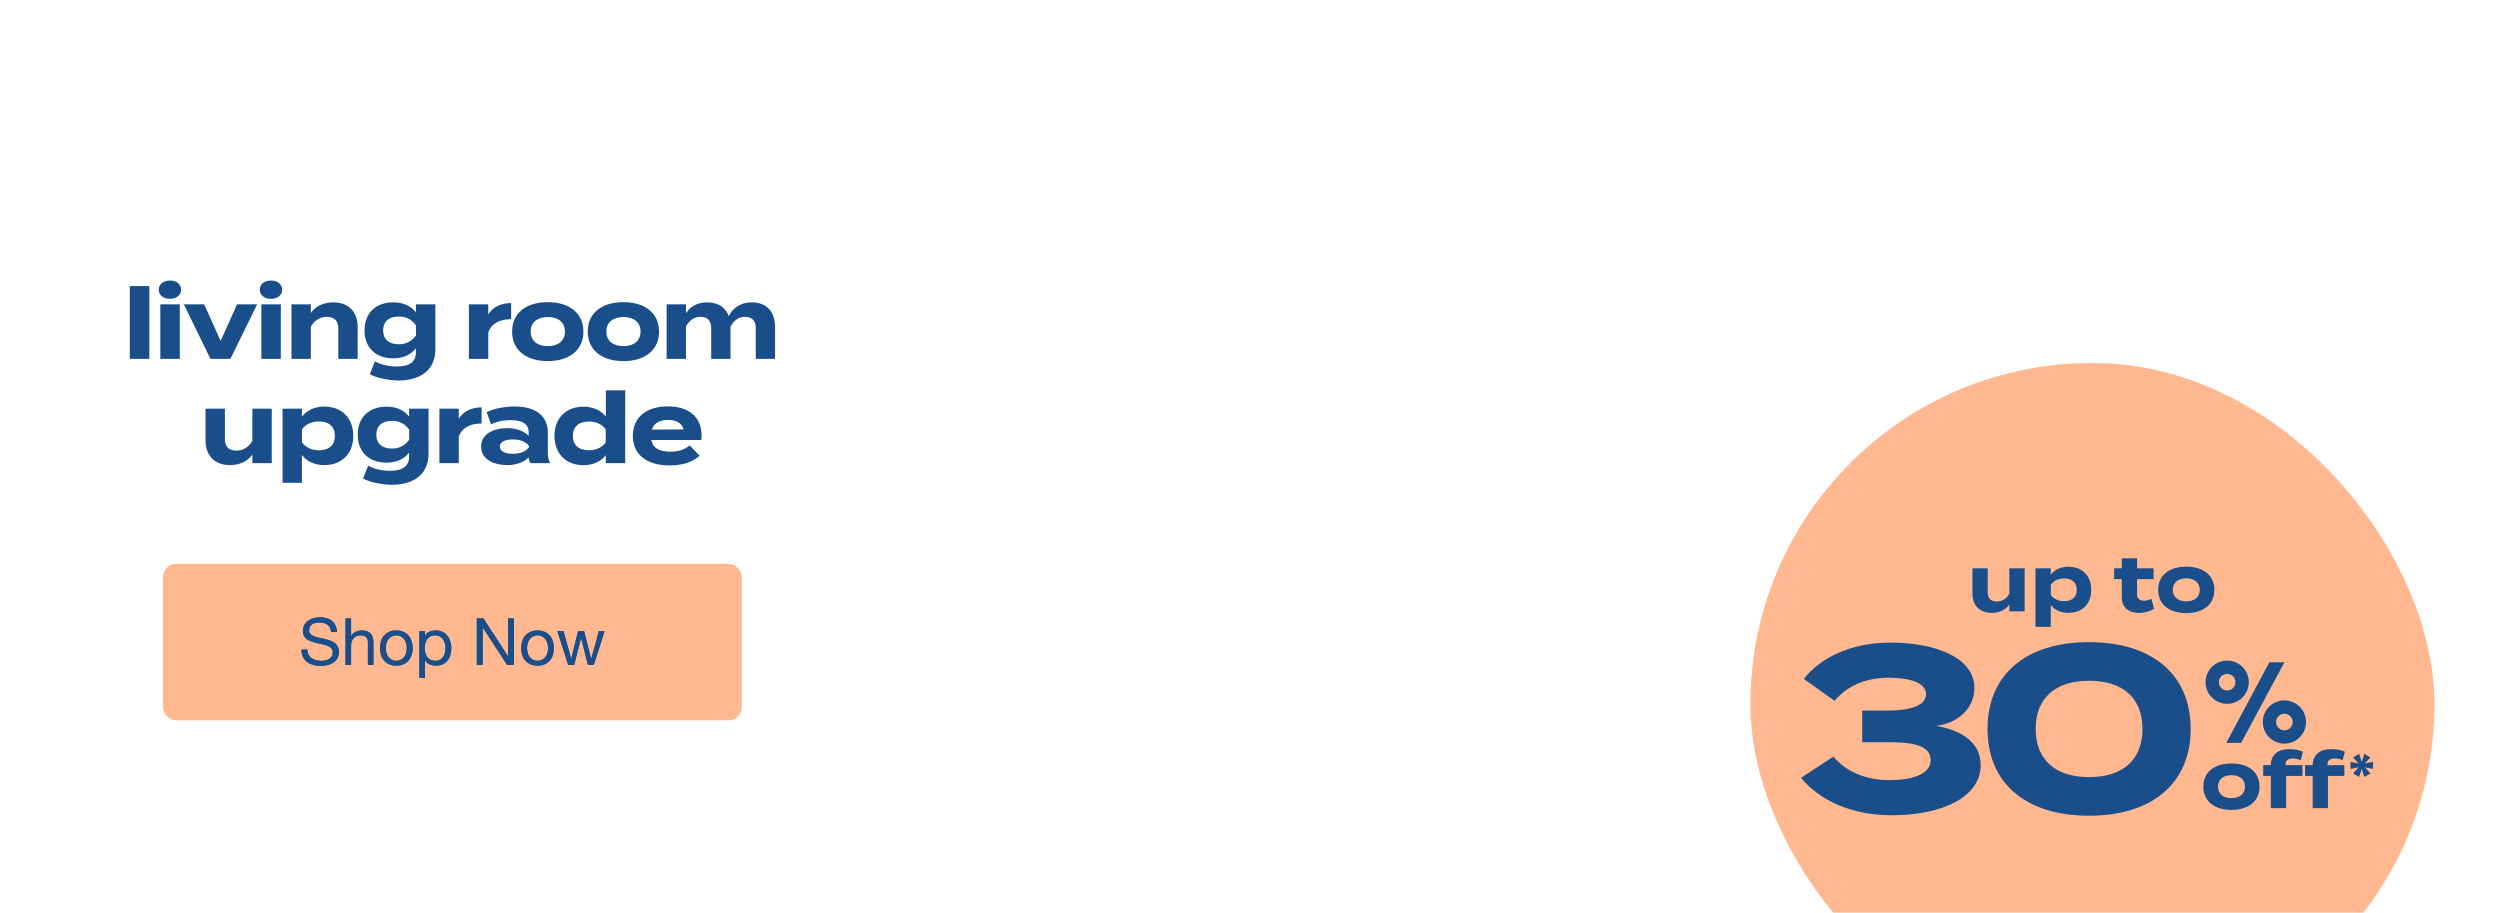<svg width="767" height="280" viewBox="0 0 767 280" fill="none" xmlns="http://www.w3.org/2000/svg">
<g clip-path="url(#clip0_572_2337)">
<rect x="537.012" y="111.382" width="209.864" height="209.417" rx="104.708" fill="#FFB890"/>
<path d="M616.472 174.373H621.16V187.557H616.472V185.463C615.354 187.105 613.402 188.033 611.046 188.033C607.215 188.033 605.144 185.582 605.144 182.131V174.373H609.833V181.822C609.833 183.535 610.808 184.535 612.593 184.535C614.164 184.535 615.472 183.797 616.472 182.179V174.373ZM634.598 188.033C632.194 188.033 630.338 187.105 629.172 185.605V192.316H624.484V174.373H629.172V176.301C630.338 174.825 632.194 173.873 634.598 173.873C638.738 173.873 641.594 176.586 641.594 180.965C641.594 185.32 638.738 188.033 634.598 188.033ZM633.289 177.467C631.694 177.467 630.243 178.014 629.196 179.347V182.559C630.243 183.892 631.694 184.439 633.289 184.439C635.764 184.439 637.144 183.154 637.144 180.965C637.144 178.752 635.764 177.467 633.289 177.467ZM660.071 183.702L660.856 186.772C659.666 187.581 657.81 188.057 656.216 188.057C653.217 188.057 650.957 186.415 650.957 183.226V177.681H648.624V174.373H650.957V171.303H655.645V174.373H660.714V177.681H655.645V182.44C655.645 183.63 656.525 184.32 657.786 184.32C658.572 184.32 659.309 184.059 660.071 183.702ZM670.752 188.104C665.445 188.104 662.113 185.367 662.113 180.965C662.113 176.539 665.445 173.85 670.752 173.85C676.035 173.85 679.367 176.539 679.367 180.965C679.367 185.367 676.035 188.104 670.752 188.104ZM670.752 184.487C673.155 184.487 674.893 183.273 674.893 180.965C674.893 178.633 673.155 177.443 670.752 177.443C668.348 177.443 666.611 178.633 666.611 180.965C666.611 183.273 668.348 184.487 670.752 184.487Z" fill="#1A4E8A"/>
<path d="M562.482 232.133C566.409 236.702 572.263 239.343 579.759 239.343C585.899 239.343 592.324 237.844 592.324 233.204C592.324 228.492 586.256 227.707 579.259 227.707H571.335V217.997H579.259C585.185 217.997 590.896 216.784 590.896 213C590.896 209.073 584.899 207.931 579.474 207.931C572.049 207.931 566.552 210.644 562.839 214.999L553.415 208.288C558.77 201.506 568.265 197.151 579.973 197.151C593.252 197.151 605.746 201.434 605.746 211.144C605.746 216.998 601.034 221.852 593.966 222.709C601.034 223.851 607.673 227.35 607.673 234.703C607.673 244.698 595.608 250.124 580.33 250.124C568.194 250.124 558.27 245.626 552.559 238.629L562.482 232.133ZM640.895 250.266C621.762 250.266 609.768 240.486 609.768 223.637C609.768 206.789 621.762 197.008 640.895 197.008C660.099 197.008 672.093 206.789 672.093 223.637C672.093 240.486 660.099 250.266 640.895 250.266ZM640.966 238.415C651.175 238.415 657.315 233.204 657.315 223.637C657.315 214.071 651.175 208.859 640.966 208.859C630.686 208.859 624.546 214.071 624.546 223.637C624.546 233.204 630.686 238.415 640.966 238.415Z" fill="#1A4E8A"/>
<path d="M683.017 227.902L696.245 203.191H700.852L687.589 227.902H683.017ZM694.22 221.515C694.22 217.85 697.187 214.883 700.852 214.883C704.517 214.883 707.484 217.85 707.484 221.515C707.484 225.179 704.517 228.146 700.852 228.146C697.187 228.146 694.22 225.179 694.22 221.515ZM676.664 209.299C676.664 205.634 679.631 202.667 683.296 202.667C686.961 202.667 689.927 205.634 689.927 209.299C689.927 212.964 686.961 215.93 683.296 215.93C679.631 215.93 676.664 212.964 676.664 209.299ZM680.748 209.299C680.748 210.695 681.9 211.847 683.296 211.847C684.692 211.847 685.844 210.695 685.844 209.299C685.844 207.903 684.692 206.751 683.296 206.751C681.9 206.751 680.748 207.903 680.748 209.299ZM698.304 221.515C698.304 222.911 699.456 224.063 700.852 224.063C702.248 224.063 703.4 222.911 703.4 221.515C703.4 220.119 702.248 218.967 700.852 218.967C699.456 218.967 698.304 220.119 698.304 221.515Z" fill="#1A4E8A"/>
<path d="M684.613 248.482C679.306 248.482 675.974 245.745 675.974 241.343C675.974 236.916 679.306 234.227 684.613 234.227C689.896 234.227 693.227 236.916 693.227 241.343C693.227 245.745 689.896 248.482 684.613 248.482ZM684.613 244.865C687.016 244.865 688.753 243.651 688.753 241.343C688.753 239.01 687.016 237.821 684.613 237.821C682.209 237.821 680.472 239.01 680.472 241.343C680.472 243.651 682.209 244.865 684.613 244.865ZM701.224 234.37V234.751H706.388V238.059H701.367V247.935H696.679V238.059H694.347V234.751H696.679C696.726 231.395 699.13 229.825 702.319 229.825C703.652 229.825 705.413 230.086 706.531 230.61L705.865 233.252C705.032 232.871 704.27 232.704 703.533 232.704C702.033 232.704 701.224 233.299 701.224 234.37ZM714.076 234.37V234.751H719.24V238.059H714.218V247.935H709.53V238.059H707.198V234.751H709.53C709.578 231.395 711.982 229.825 715.17 229.825C716.503 229.825 718.264 230.086 719.383 230.61L718.716 233.252C717.883 232.871 717.122 232.704 716.384 232.704C714.885 232.704 714.076 233.299 714.076 234.37ZM725.375 238.376L724.575 235.884L723.789 238.376L721.91 237.296L723.629 235.404L721.124 235.91V233.752L723.629 234.245L721.91 232.366L723.789 231.286L724.575 233.778L725.375 231.286L727.241 232.366L725.535 234.245L728.04 233.752V235.91L725.535 235.404L727.241 237.296L725.375 238.376Z" fill="#1A4E8A"/>
<path d="M45.811 110.093H39.834V87.756H45.811V110.093ZM52.145 91.68C50.123 91.68 48.704 90.563 48.704 88.873C48.704 87.182 50.123 86.065 52.145 86.065C54.137 86.065 55.556 87.182 55.556 88.873C55.556 90.563 54.137 91.68 52.145 91.68ZM55.163 93.37V110.093H49.187V93.37H55.163ZM78.886 93.37L70.706 110.093H64.579L56.398 93.37H62.647L67.688 104.599L72.729 93.37H78.886ZM83.142 91.68C81.12 91.68 79.701 90.563 79.701 88.873C79.701 87.182 81.12 86.065 83.142 86.065C85.135 86.065 86.553 87.182 86.553 88.873C86.553 90.563 85.135 91.68 83.142 91.68ZM86.161 93.37V110.093H80.184V93.37H86.161ZM95.365 110.093H89.418V93.37H95.365V96.026C96.784 93.944 99.259 92.766 102.247 92.766C107.107 92.766 109.733 95.875 109.733 100.252V110.093H103.787V100.645C103.787 98.471 102.549 97.204 100.285 97.204C98.323 97.204 96.633 98.139 95.365 100.192V110.093ZM133.569 93.37V107.135C133.569 114.47 127.683 116.733 122.431 116.733C119.382 116.733 115.579 115.979 113.466 114.802L115.035 110.847C116.454 111.723 119.02 112.447 121.737 112.447C125.751 112.447 127.593 110.877 127.593 108.221V106.893C126.023 108.946 123.427 109.942 120.68 109.942C115.337 109.942 111.836 106.712 111.836 101.369C111.836 95.996 115.337 92.766 120.68 92.766C123.548 92.766 126.023 93.763 127.593 95.815V93.37H133.569ZM122.37 105.625C124.483 105.625 126.234 104.78 127.623 102.939V99.799C126.234 97.898 124.483 97.113 122.37 97.113C119.231 97.113 117.541 98.743 117.541 101.369C117.541 103.965 119.231 105.625 122.37 105.625ZM149.806 110.093H143.859V93.37H149.806V96.479C151.194 94.125 153.82 92.978 156.808 92.978V97.928C153.247 97.928 150.681 99.286 149.806 102.033V110.093ZM168.066 110.787C161.335 110.787 157.109 107.316 157.109 101.731C157.109 96.117 161.335 92.706 168.066 92.706C174.767 92.706 178.993 96.117 178.993 101.731C178.993 107.316 174.767 110.787 168.066 110.787ZM168.066 106.199C171.115 106.199 173.318 104.659 173.318 101.731C173.318 98.773 171.115 97.264 168.066 97.264C165.017 97.264 162.814 98.773 162.814 101.731C162.814 104.659 165.017 106.199 168.066 106.199ZM191.273 110.787C184.542 110.787 180.316 107.316 180.316 101.731C180.316 96.117 184.542 92.706 191.273 92.706C197.974 92.706 202.2 96.117 202.2 101.731C202.2 107.316 197.974 110.787 191.273 110.787ZM191.273 106.199C194.322 106.199 196.526 104.659 196.526 101.731C196.526 98.773 194.322 97.264 191.273 97.264C188.225 97.264 186.021 98.773 186.021 101.731C186.021 104.659 188.225 106.199 191.273 106.199ZM230.66 92.766C235.489 92.766 237.784 95.966 237.784 100.252V110.093H231.867V100.584C231.867 98.501 230.781 97.204 228.577 97.204C226.675 97.204 225.196 98.23 224.11 100.192V100.252V106.984L224.14 110.093H218.193V100.584C218.193 98.501 217.107 97.204 214.903 97.204C213.002 97.204 211.553 98.2 210.466 100.132V110.093H204.519V93.37H210.466V96.087C211.824 93.944 214.118 92.766 216.986 92.766C220.487 92.766 222.661 94.457 223.597 97.022C224.713 94.547 227.189 92.766 230.66 92.766ZM77.427 125.37H83.373V142.093H77.427V139.436C76.008 141.519 73.533 142.696 70.544 142.696C65.685 142.696 63.059 139.587 63.059 135.21V125.37H69.005V134.818C69.005 136.991 70.243 138.259 72.507 138.259C74.499 138.259 76.159 137.323 77.427 135.271V125.37ZM99.512 142.696C96.463 142.696 94.109 141.519 92.63 139.617V148.13H86.683V125.37H92.63V127.815C94.109 125.944 96.463 124.736 99.512 124.736C104.764 124.736 108.387 128.177 108.387 133.731C108.387 139.255 104.764 142.696 99.512 142.696ZM97.852 129.294C95.83 129.294 93.988 129.988 92.66 131.679V135.754C93.988 137.444 95.83 138.138 97.852 138.138C100.991 138.138 102.742 136.508 102.742 133.731C102.742 130.924 100.991 129.294 97.852 129.294ZM131.483 125.37V139.135C131.483 146.47 125.597 148.733 120.344 148.733C117.296 148.733 113.492 147.979 111.379 146.802L112.949 142.847C114.368 143.723 116.933 144.447 119.65 144.447C123.665 144.447 125.506 142.877 125.506 140.221V138.893C123.936 140.946 121.341 141.942 118.594 141.942C113.251 141.942 109.749 138.712 109.749 133.369C109.749 127.996 113.251 124.766 118.594 124.766C121.461 124.766 123.936 125.762 125.506 127.815V125.37H131.483ZM120.284 137.625C122.397 137.625 124.148 136.78 125.536 134.939V131.8C124.148 129.898 122.397 129.113 120.284 129.113C117.145 129.113 115.454 130.743 115.454 133.369C115.454 135.965 117.145 137.625 120.284 137.625ZM140.754 142.093H134.808V125.37H140.754V128.479C142.143 126.125 144.769 124.978 147.757 124.978V129.928C144.195 129.928 141.629 131.286 140.754 134.033V142.093ZM157.902 124.706C164.271 124.706 168.075 127.543 168.075 132.705V138.923C168.075 140.131 168.286 141.127 168.799 142.093H162.762C162.43 141.58 162.188 140.946 162.188 140.372V140.342C160.921 141.67 158.596 142.696 155.638 142.696C152.107 142.696 147.609 141.308 147.609 137.022C147.609 132.735 152.107 131.347 155.638 131.347C158.596 131.347 160.921 132.373 162.188 133.731V132.645C162.188 130.109 160.317 128.902 156.665 128.902C154.672 128.902 152.71 129.173 150.658 130.2L149.299 126.427C151.563 125.34 155.004 124.706 157.902 124.706ZM162.309 137.172V136.84C161.162 135.241 159.049 134.818 157.329 134.818C155.638 134.818 153.374 135.241 153.374 137.022C153.374 138.802 155.638 139.225 157.329 139.225C159.049 139.225 161.162 138.802 162.309 137.172ZM178.99 124.766C182.039 124.766 184.393 125.944 185.872 127.815V119.756H191.819V142.093H185.872V139.648C184.393 141.519 182.039 142.727 178.99 142.727C173.738 142.727 170.116 139.255 170.116 133.731C170.116 128.207 173.738 124.766 178.99 124.766ZM180.65 138.138C182.673 138.138 184.544 137.474 185.842 135.754V131.709C184.544 129.988 182.673 129.324 180.65 129.324C177.511 129.324 175.76 130.954 175.76 133.731C175.76 136.539 177.511 138.138 180.65 138.138ZM199.822 134.999C200.305 137.535 202.328 138.561 205.709 138.561C208.365 138.561 209.965 137.927 211.625 136.659L214.643 139.829C212.259 141.942 209.18 142.787 205.377 142.787C198.283 142.787 194.148 139.346 194.148 133.731C194.148 128.117 198.223 124.676 204.924 124.676C210.961 124.676 215.247 127.694 215.247 133.611C215.247 134.275 215.217 134.667 215.096 134.999H199.822ZM204.984 128.841C202.418 128.841 200.637 129.777 199.973 131.8L209.753 131.739C209.12 129.777 207.52 128.841 204.984 128.841Z" fill="#1A4E8A"/>
<rect x="50" y="173" width="177.583" height="48" rx="4" fill="#FFB890"/>
<path d="M101.58 193.9C101.473 192.873 101.1 192.133 100.46 191.68C99.833 191.213 99.027 190.98 98.04 190.98C97.64 190.98 97.247 191.02 96.86 191.1C96.473 191.18 96.127 191.313 95.82 191.5C95.527 191.687 95.287 191.94 95.1 192.26C94.927 192.567 94.84 192.953 94.84 193.42C94.84 193.86 94.967 194.22 95.22 194.5C95.487 194.767 95.833 194.987 96.26 195.16C96.7 195.333 97.193 195.48 97.74 195.6C98.287 195.707 98.84 195.827 99.4 195.96C99.973 196.093 100.533 196.253 101.08 196.44C101.627 196.613 102.113 196.853 102.54 197.16C102.98 197.467 103.327 197.853 103.58 198.32C103.847 198.787 103.98 199.373 103.98 200.08C103.98 200.84 103.807 201.493 103.46 202.04C103.127 202.573 102.693 203.013 102.16 203.36C101.627 203.693 101.027 203.933 100.36 204.08C99.707 204.24 99.053 204.32 98.4 204.32C97.6 204.32 96.84 204.22 96.12 204.02C95.413 203.82 94.787 203.52 94.24 203.12C93.707 202.707 93.28 202.187 92.96 201.56C92.653 200.92 92.5 200.167 92.5 199.3H94.3C94.3 199.9 94.413 200.42 94.64 200.86C94.88 201.287 95.187 201.64 95.56 201.92C95.947 202.2 96.393 202.407 96.9 202.54C97.407 202.673 97.927 202.74 98.46 202.74C98.887 202.74 99.313 202.7 99.74 202.62C100.18 202.54 100.573 202.407 100.92 202.22C101.267 202.02 101.547 201.753 101.76 201.42C101.973 201.087 102.08 200.66 102.08 200.14C102.08 199.647 101.947 199.247 101.68 198.94C101.427 198.633 101.08 198.387 100.64 198.2C100.213 198 99.727 197.84 99.18 197.72C98.633 197.6 98.073 197.48 97.5 197.36C96.94 197.227 96.387 197.08 95.84 196.92C95.293 196.747 94.8 196.527 94.36 196.26C93.933 195.98 93.587 195.627 93.32 195.2C93.067 194.76 92.94 194.213 92.94 193.56C92.94 192.84 93.087 192.22 93.38 191.7C93.673 191.167 94.06 190.733 94.54 190.4C95.033 190.053 95.587 189.8 96.2 189.64C96.827 189.467 97.467 189.38 98.12 189.38C98.853 189.38 99.533 189.467 100.16 189.64C100.787 189.813 101.333 190.087 101.8 190.46C102.28 190.833 102.653 191.307 102.92 191.88C103.2 192.44 103.353 193.113 103.38 193.9H101.58ZM106.009 189.72H107.709V195.18H107.749C107.882 194.86 108.069 194.593 108.309 194.38C108.549 194.153 108.815 193.973 109.109 193.84C109.415 193.693 109.729 193.587 110.049 193.52C110.382 193.453 110.702 193.42 111.009 193.42C111.689 193.42 112.255 193.513 112.709 193.7C113.162 193.887 113.529 194.147 113.809 194.48C114.089 194.813 114.282 195.213 114.389 195.68C114.509 196.133 114.569 196.64 114.569 197.2V204H112.869V197C112.869 196.36 112.682 195.853 112.309 195.48C111.935 195.107 111.422 194.92 110.769 194.92C110.249 194.92 109.795 195 109.409 195.16C109.035 195.32 108.722 195.547 108.469 195.84C108.215 196.133 108.022 196.48 107.889 196.88C107.769 197.267 107.709 197.693 107.709 198.16V204H106.009V189.72ZM118.362 198.84C118.362 199.467 118.442 200.027 118.602 200.52C118.775 201 119.009 201.407 119.302 201.74C119.595 202.06 119.935 202.307 120.322 202.48C120.722 202.653 121.142 202.74 121.582 202.74C122.022 202.74 122.435 202.653 122.822 202.48C123.222 202.307 123.569 202.06 123.862 201.74C124.155 201.407 124.382 201 124.542 200.52C124.715 200.027 124.802 199.467 124.802 198.84C124.802 198.213 124.715 197.66 124.542 197.18C124.382 196.687 124.155 196.273 123.862 195.94C123.569 195.607 123.222 195.353 122.822 195.18C122.435 195.007 122.022 194.92 121.582 194.92C121.142 194.92 120.722 195.007 120.322 195.18C119.935 195.353 119.595 195.607 119.302 195.94C119.009 196.273 118.775 196.687 118.602 197.18C118.442 197.66 118.362 198.213 118.362 198.84ZM116.562 198.84C116.562 198.08 116.669 197.373 116.882 196.72C117.095 196.053 117.415 195.48 117.842 195C118.269 194.507 118.795 194.12 119.422 193.84C120.049 193.56 120.769 193.42 121.582 193.42C122.409 193.42 123.129 193.56 123.742 193.84C124.369 194.12 124.895 194.507 125.322 195C125.749 195.48 126.069 196.053 126.282 196.72C126.495 197.373 126.602 198.08 126.602 198.84C126.602 199.6 126.495 200.307 126.282 200.96C126.069 201.613 125.749 202.187 125.322 202.68C124.895 203.16 124.369 203.54 123.742 203.82C123.129 204.087 122.409 204.22 121.582 204.22C120.769 204.22 120.049 204.087 119.422 203.82C118.795 203.54 118.269 203.16 117.842 202.68C117.415 202.187 117.095 201.613 116.882 200.96C116.669 200.307 116.562 199.6 116.562 198.84ZM128.666 193.66H130.366V195.06H130.406C130.686 194.487 131.126 194.073 131.726 193.82C132.326 193.553 132.986 193.42 133.706 193.42C134.506 193.42 135.2 193.567 135.786 193.86C136.386 194.153 136.88 194.553 137.266 195.06C137.666 195.553 137.966 196.127 138.166 196.78C138.366 197.433 138.466 198.127 138.466 198.86C138.466 199.593 138.366 200.287 138.166 200.94C137.98 201.593 137.686 202.167 137.286 202.66C136.9 203.14 136.406 203.52 135.806 203.8C135.22 204.08 134.533 204.22 133.746 204.22C133.493 204.22 133.206 204.193 132.886 204.14C132.58 204.087 132.273 204 131.966 203.88C131.66 203.76 131.366 203.6 131.086 203.4C130.82 203.187 130.593 202.927 130.406 202.62H130.366V207.94H128.666V193.66ZM136.666 198.74C136.666 198.26 136.6 197.793 136.466 197.34C136.346 196.873 136.153 196.46 135.886 196.1C135.633 195.74 135.3 195.453 134.886 195.24C134.486 195.027 134.013 194.92 133.466 194.92C132.893 194.92 132.406 195.033 132.006 195.26C131.606 195.487 131.28 195.787 131.026 196.16C130.773 196.52 130.586 196.933 130.466 197.4C130.36 197.867 130.306 198.34 130.306 198.82C130.306 199.327 130.366 199.82 130.486 200.3C130.606 200.767 130.793 201.18 131.046 201.54C131.313 201.9 131.653 202.193 132.066 202.42C132.48 202.633 132.98 202.74 133.566 202.74C134.153 202.74 134.64 202.627 135.026 202.4C135.426 202.173 135.746 201.873 135.986 201.5C136.226 201.127 136.4 200.7 136.506 200.22C136.613 199.74 136.666 199.247 136.666 198.74ZM146.288 189.72H148.308L155.828 201.3H155.868V189.72H157.668V204H155.588L148.128 192.54H148.088V204H146.288V189.72ZM161.702 198.84C161.702 199.467 161.782 200.027 161.942 200.52C162.115 201 162.349 201.407 162.642 201.74C162.935 202.06 163.275 202.307 163.662 202.48C164.062 202.653 164.482 202.74 164.922 202.74C165.362 202.74 165.775 202.653 166.162 202.48C166.562 202.307 166.909 202.06 167.202 201.74C167.495 201.407 167.722 201 167.882 200.52C168.055 200.027 168.142 199.467 168.142 198.84C168.142 198.213 168.055 197.66 167.882 197.18C167.722 196.687 167.495 196.273 167.202 195.94C166.909 195.607 166.562 195.353 166.162 195.18C165.775 195.007 165.362 194.92 164.922 194.92C164.482 194.92 164.062 195.007 163.662 195.18C163.275 195.353 162.935 195.607 162.642 195.94C162.349 196.273 162.115 196.687 161.942 197.18C161.782 197.66 161.702 198.213 161.702 198.84ZM159.902 198.84C159.902 198.08 160.009 197.373 160.222 196.72C160.435 196.053 160.755 195.48 161.182 195C161.609 194.507 162.135 194.12 162.762 193.84C163.389 193.56 164.109 193.42 164.922 193.42C165.749 193.42 166.469 193.56 167.082 193.84C167.709 194.12 168.235 194.507 168.662 195C169.089 195.48 169.409 196.053 169.622 196.72C169.835 197.373 169.942 198.08 169.942 198.84C169.942 199.6 169.835 200.307 169.622 200.96C169.409 201.613 169.089 202.187 168.662 202.68C168.235 203.16 167.709 203.54 167.082 203.82C166.469 204.087 165.749 204.22 164.922 204.22C164.109 204.22 163.389 204.087 162.762 203.82C162.135 203.54 161.609 203.16 161.182 202.68C160.755 202.187 160.435 201.613 160.222 200.96C160.009 200.307 159.902 199.6 159.902 198.84ZM182.186 204H180.386L178.286 195.78H178.246L176.166 204H174.326L171.006 193.66H172.886L175.226 202.12H175.266L177.346 193.66H179.206L181.366 202.12H181.406L183.726 193.66H185.486L182.186 204Z" fill="#1A4E8A"/>
<path d="M101.58 193.9C101.473 192.873 101.1 192.133 100.46 191.68C99.833 191.213 99.027 190.98 98.04 190.98C97.64 190.98 97.247 191.02 96.86 191.1C96.473 191.18 96.127 191.313 95.82 191.5C95.527 191.687 95.287 191.94 95.1 192.26C94.927 192.567 94.84 192.953 94.84 193.42C94.84 193.86 94.967 194.22 95.22 194.5C95.487 194.767 95.833 194.987 96.26 195.16C96.7 195.333 97.193 195.48 97.74 195.6C98.287 195.707 98.84 195.827 99.4 195.96C99.973 196.093 100.533 196.253 101.08 196.44C101.627 196.613 102.113 196.853 102.54 197.16C102.98 197.467 103.327 197.853 103.58 198.32C103.847 198.787 103.98 199.373 103.98 200.08C103.98 200.84 103.807 201.493 103.46 202.04C103.127 202.573 102.693 203.013 102.16 203.36C101.627 203.693 101.027 203.933 100.36 204.08C99.707 204.24 99.053 204.32 98.4 204.32C97.6 204.32 96.84 204.22 96.12 204.02C95.413 203.82 94.787 203.52 94.24 203.12C93.707 202.707 93.28 202.187 92.96 201.56C92.653 200.92 92.5 200.167 92.5 199.3H94.3C94.3 199.9 94.413 200.42 94.64 200.86C94.88 201.287 95.187 201.64 95.56 201.92C95.947 202.2 96.393 202.407 96.9 202.54C97.407 202.673 97.927 202.74 98.46 202.74C98.887 202.74 99.313 202.7 99.74 202.62C100.18 202.54 100.573 202.407 100.92 202.22C101.267 202.02 101.547 201.753 101.76 201.42C101.973 201.087 102.08 200.66 102.08 200.14C102.08 199.647 101.947 199.247 101.68 198.94C101.427 198.633 101.08 198.387 100.64 198.2C100.213 198 99.727 197.84 99.18 197.72C98.633 197.6 98.073 197.48 97.5 197.36C96.94 197.227 96.387 197.08 95.84 196.92C95.293 196.747 94.8 196.527 94.36 196.26C93.933 195.98 93.587 195.627 93.32 195.2C93.067 194.76 92.94 194.213 92.94 193.56C92.94 192.84 93.087 192.22 93.38 191.7C93.673 191.167 94.06 190.733 94.54 190.4C95.033 190.053 95.587 189.8 96.2 189.64C96.827 189.467 97.467 189.38 98.12 189.38C98.853 189.38 99.533 189.467 100.16 189.64C100.787 189.813 101.333 190.087 101.8 190.46C102.28 190.833 102.653 191.307 102.92 191.88C103.2 192.44 103.353 193.113 103.38 193.9H101.58ZM106.009 189.72H107.709V195.18H107.749C107.882 194.86 108.069 194.593 108.309 194.38C108.549 194.153 108.815 193.973 109.109 193.84C109.415 193.693 109.729 193.587 110.049 193.52C110.382 193.453 110.702 193.42 111.009 193.42C111.689 193.42 112.255 193.513 112.709 193.7C113.162 193.887 113.529 194.147 113.809 194.48C114.089 194.813 114.282 195.213 114.389 195.68C114.509 196.133 114.569 196.64 114.569 197.2V204H112.869V197C112.869 196.36 112.682 195.853 112.309 195.48C111.935 195.107 111.422 194.92 110.769 194.92C110.249 194.92 109.795 195 109.409 195.16C109.035 195.32 108.722 195.547 108.469 195.84C108.215 196.133 108.022 196.48 107.889 196.88C107.769 197.267 107.709 197.693 107.709 198.16V204H106.009V189.72ZM118.362 198.84C118.362 199.467 118.442 200.027 118.602 200.52C118.775 201 119.009 201.407 119.302 201.74C119.595 202.06 119.935 202.307 120.322 202.48C120.722 202.653 121.142 202.74 121.582 202.74C122.022 202.74 122.435 202.653 122.822 202.48C123.222 202.307 123.569 202.06 123.862 201.74C124.155 201.407 124.382 201 124.542 200.52C124.715 200.027 124.802 199.467 124.802 198.84C124.802 198.213 124.715 197.66 124.542 197.18C124.382 196.687 124.155 196.273 123.862 195.94C123.569 195.607 123.222 195.353 122.822 195.18C122.435 195.007 122.022 194.92 121.582 194.92C121.142 194.92 120.722 195.007 120.322 195.18C119.935 195.353 119.595 195.607 119.302 195.94C119.009 196.273 118.775 196.687 118.602 197.18C118.442 197.66 118.362 198.213 118.362 198.84ZM116.562 198.84C116.562 198.08 116.669 197.373 116.882 196.72C117.095 196.053 117.415 195.48 117.842 195C118.269 194.507 118.795 194.12 119.422 193.84C120.049 193.56 120.769 193.42 121.582 193.42C122.409 193.42 123.129 193.56 123.742 193.84C124.369 194.12 124.895 194.507 125.322 195C125.749 195.48 126.069 196.053 126.282 196.72C126.495 197.373 126.602 198.08 126.602 198.84C126.602 199.6 126.495 200.307 126.282 200.96C126.069 201.613 125.749 202.187 125.322 202.68C124.895 203.16 124.369 203.54 123.742 203.82C123.129 204.087 122.409 204.22 121.582 204.22C120.769 204.22 120.049 204.087 119.422 203.82C118.795 203.54 118.269 203.16 117.842 202.68C117.415 202.187 117.095 201.613 116.882 200.96C116.669 200.307 116.562 199.6 116.562 198.84ZM128.666 193.66H130.366V195.06H130.406C130.686 194.487 131.126 194.073 131.726 193.82C132.326 193.553 132.986 193.42 133.706 193.42C134.506 193.42 135.2 193.567 135.786 193.86C136.386 194.153 136.88 194.553 137.266 195.06C137.666 195.553 137.966 196.127 138.166 196.78C138.366 197.433 138.466 198.127 138.466 198.86C138.466 199.593 138.366 200.287 138.166 200.94C137.98 201.593 137.686 202.167 137.286 202.66C136.9 203.14 136.406 203.52 135.806 203.8C135.22 204.08 134.533 204.22 133.746 204.22C133.493 204.22 133.206 204.193 132.886 204.14C132.58 204.087 132.273 204 131.966 203.88C131.66 203.76 131.366 203.6 131.086 203.4C130.82 203.187 130.593 202.927 130.406 202.62H130.366V207.94H128.666V193.66ZM136.666 198.74C136.666 198.26 136.6 197.793 136.466 197.34C136.346 196.873 136.153 196.46 135.886 196.1C135.633 195.74 135.3 195.453 134.886 195.24C134.486 195.027 134.013 194.92 133.466 194.92C132.893 194.92 132.406 195.033 132.006 195.26C131.606 195.487 131.28 195.787 131.026 196.16C130.773 196.52 130.586 196.933 130.466 197.4C130.36 197.867 130.306 198.34 130.306 198.82C130.306 199.327 130.366 199.82 130.486 200.3C130.606 200.767 130.793 201.18 131.046 201.54C131.313 201.9 131.653 202.193 132.066 202.42C132.48 202.633 132.98 202.74 133.566 202.74C134.153 202.74 134.64 202.627 135.026 202.4C135.426 202.173 135.746 201.873 135.986 201.5C136.226 201.127 136.4 200.7 136.506 200.22C136.613 199.74 136.666 199.247 136.666 198.74ZM146.288 189.72H148.308L155.828 201.3H155.868V189.72H157.668V204H155.588L148.128 192.54H148.088V204H146.288V189.72ZM161.702 198.84C161.702 199.467 161.782 200.027 161.942 200.52C162.115 201 162.349 201.407 162.642 201.74C162.935 202.06 163.275 202.307 163.662 202.48C164.062 202.653 164.482 202.74 164.922 202.74C165.362 202.74 165.775 202.653 166.162 202.48C166.562 202.307 166.909 202.06 167.202 201.74C167.495 201.407 167.722 201 167.882 200.52C168.055 200.027 168.142 199.467 168.142 198.84C168.142 198.213 168.055 197.66 167.882 197.18C167.722 196.687 167.495 196.273 167.202 195.94C166.909 195.607 166.562 195.353 166.162 195.18C165.775 195.007 165.362 194.92 164.922 194.92C164.482 194.92 164.062 195.007 163.662 195.18C163.275 195.353 162.935 195.607 162.642 195.94C162.349 196.273 162.115 196.687 161.942 197.18C161.782 197.66 161.702 198.213 161.702 198.84ZM159.902 198.84C159.902 198.08 160.009 197.373 160.222 196.72C160.435 196.053 160.755 195.48 161.182 195C161.609 194.507 162.135 194.12 162.762 193.84C163.389 193.56 164.109 193.42 164.922 193.42C165.749 193.42 166.469 193.56 167.082 193.84C167.709 194.12 168.235 194.507 168.662 195C169.089 195.48 169.409 196.053 169.622 196.72C169.835 197.373 169.942 198.08 169.942 198.84C169.942 199.6 169.835 200.307 169.622 200.96C169.409 201.613 169.089 202.187 168.662 202.68C168.235 203.16 167.709 203.54 167.082 203.82C166.469 204.087 165.749 204.22 164.922 204.22C164.109 204.22 163.389 204.087 162.762 203.82C162.135 203.54 161.609 203.16 161.182 202.68C160.755 202.187 160.435 201.613 160.222 200.96C160.009 200.307 159.902 199.6 159.902 198.84ZM182.186 204H180.386L178.286 195.78H178.246L176.166 204H174.326L171.006 193.66H172.886L175.226 202.12H175.266L177.346 193.66H179.206L181.366 202.12H181.406L183.726 193.66H185.486L182.186 204Z" fill="#1A4E8A"/>
</g>
<defs>
<clipPath id="clip0_572_2337">
<rect width="767" height="280" fill="white"/>
</clipPath>
</defs>
</svg>
